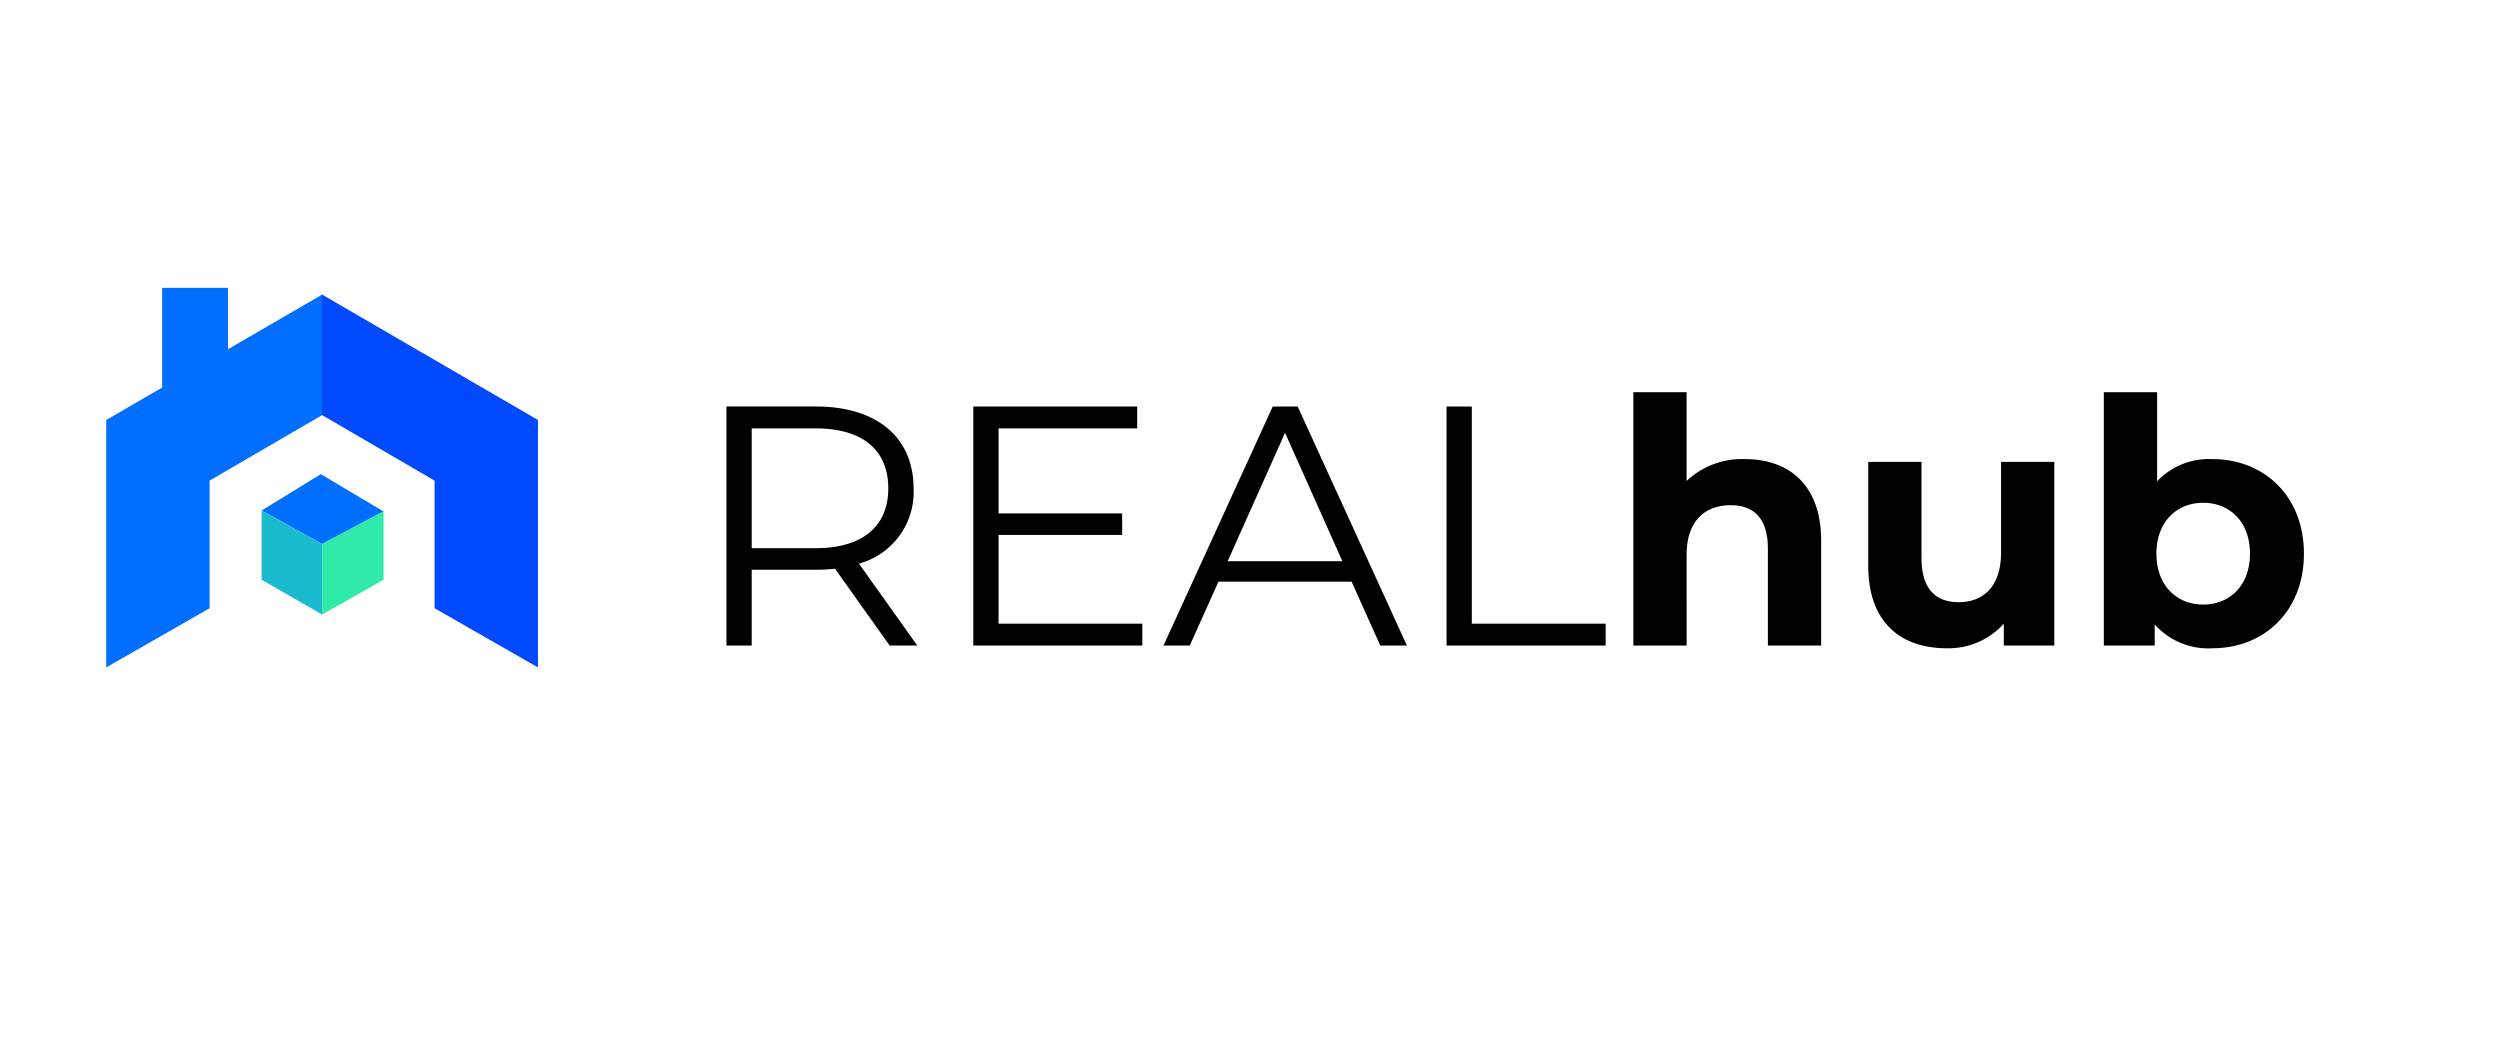 <svg xmlns="http://www.w3.org/2000/svg" xmlns:xlink="http://www.w3.org/1999/xlink" width="306" height="127" viewBox="0 0 306 127"><defs><clipPath id="clip-path"><rect id="Rectangle_9534" data-name="Rectangle 9534" width="306" height="127" transform="translate(1190 2959)" fill="#fff" stroke="#707070" stroke-width="1"></rect></clipPath></defs><g id="Mask_Group_1588" data-name="Mask Group 1588" transform="translate(-1190 -2959)" clip-path="url(#clip-path)"><g id="Group_6205" data-name="Group 6205" transform="translate(959.5 2730.984)"><g id="Group_87" data-name="Group 87" transform="translate(319.416 276.019)"><path id="Path_291" data-name="Path 291" d="M37.156-58.772,30.01-68.8A9.069,9.069,0,0,0,36.7-78c0-6.269-4.514-10.03-11.953-10.03H13.794v29.255h3.093V-68.05h7.857a20.825,20.825,0,0,0,2.34-.125l6.687,9.4ZM24.66-70.683H16.887V-85.352H24.66c5.851,0,8.944,2.675,8.944,7.356C33.6-73.4,30.511-70.683,24.66-70.683ZM47.1-61.446V-72.312H62.232v-2.633H47.1V-85.352H64.071v-2.675H44.01v29.255H64.7v-2.675Zm46.725,2.675h3.26L83.714-88.027H80.663L67.289-58.772h3.218l3.511-7.815h16.3ZM75.146-69.094l7.021-15.714,7.021,15.714Zm26.789,10.323h19.476v-2.675H105.028v-26.58h-3.093Zm36.527-22.819a9.883,9.883,0,0,0-7.147,2.675V-89.782H124.8v31.01h6.52V-69.889c0-4.137,2.257-6.06,5.391-6.06,2.884,0,4.555,1.672,4.555,5.308v11.869h6.52V-71.644C147.782-78.5,143.77-81.591,138.463-81.591Zm31.345.334v11.117c0,4.138-2.173,6.06-5.182,6.06-2.884,0-4.555-1.672-4.555-5.433V-81.256h-6.52v12.705c0,6.938,3.97,10.114,9.612,10.114a9.1,9.1,0,0,0,6.979-3.009v2.675h6.185V-81.256Zm25.87-.334a8.729,8.729,0,0,0-6.77,2.717V-89.782h-6.52v31.01h6.227v-2.591a8.736,8.736,0,0,0,7.063,2.925c6.311,0,11.2-4.514,11.2-11.577S201.988-81.591,195.677-81.591Zm-1.128,17.8c-3.26,0-5.726-2.34-5.726-6.227s2.466-6.227,5.726-6.227,5.726,2.34,5.726,6.227S197.809-63.787,194.549-63.787Z" transform="translate(-13.794 89.782)"></path></g><g id="Group_75" data-name="Group 75" transform="translate(243.5 263.25)"><g id="Group_73" data-name="Group 73" transform="translate(0 0.811)"><path id="Path_263" data-name="Path 263" d="M14906-655.549l7.406,4.1,7.5-3.99-7.666-4.563Z" transform="translate(-14886.974 681.993)" fill="#006fff"></path><path id="Path_264" data-name="Path 264" d="M14906-626.034l7.419,4.277v-8.64l-7.419-4.1Z" transform="translate(-14886.974 660.945)" fill="#19bbce"></path><path id="Path_265" data-name="Path 265" d="M14948.432-621.357l7.516-4.264V-634l-7.516,3.99Z" transform="translate(-14922 660.532)" fill="#2feaa8"></path><path id="Path_266" data-name="Path 266" d="M14797-770.639v30.285l12.656-7.244v-15.622l13.788-8.029V-786Z" transform="translate(-14797 786)" fill="#006fff"></path><path id="Path_267" data-name="Path 267" d="M14823.444-770.639v30.285l-12.654-7.244v-15.622L14797-771.25V-786Z" transform="translate(-14770.599 786)" fill="#0049ff"></path></g><path id="Path_269" data-name="Path 269" d="M14727.334-707.451V-720h8.06v7.714Z" transform="translate(-14720.484 720)" fill="#006fff"></path></g></g></g></svg>